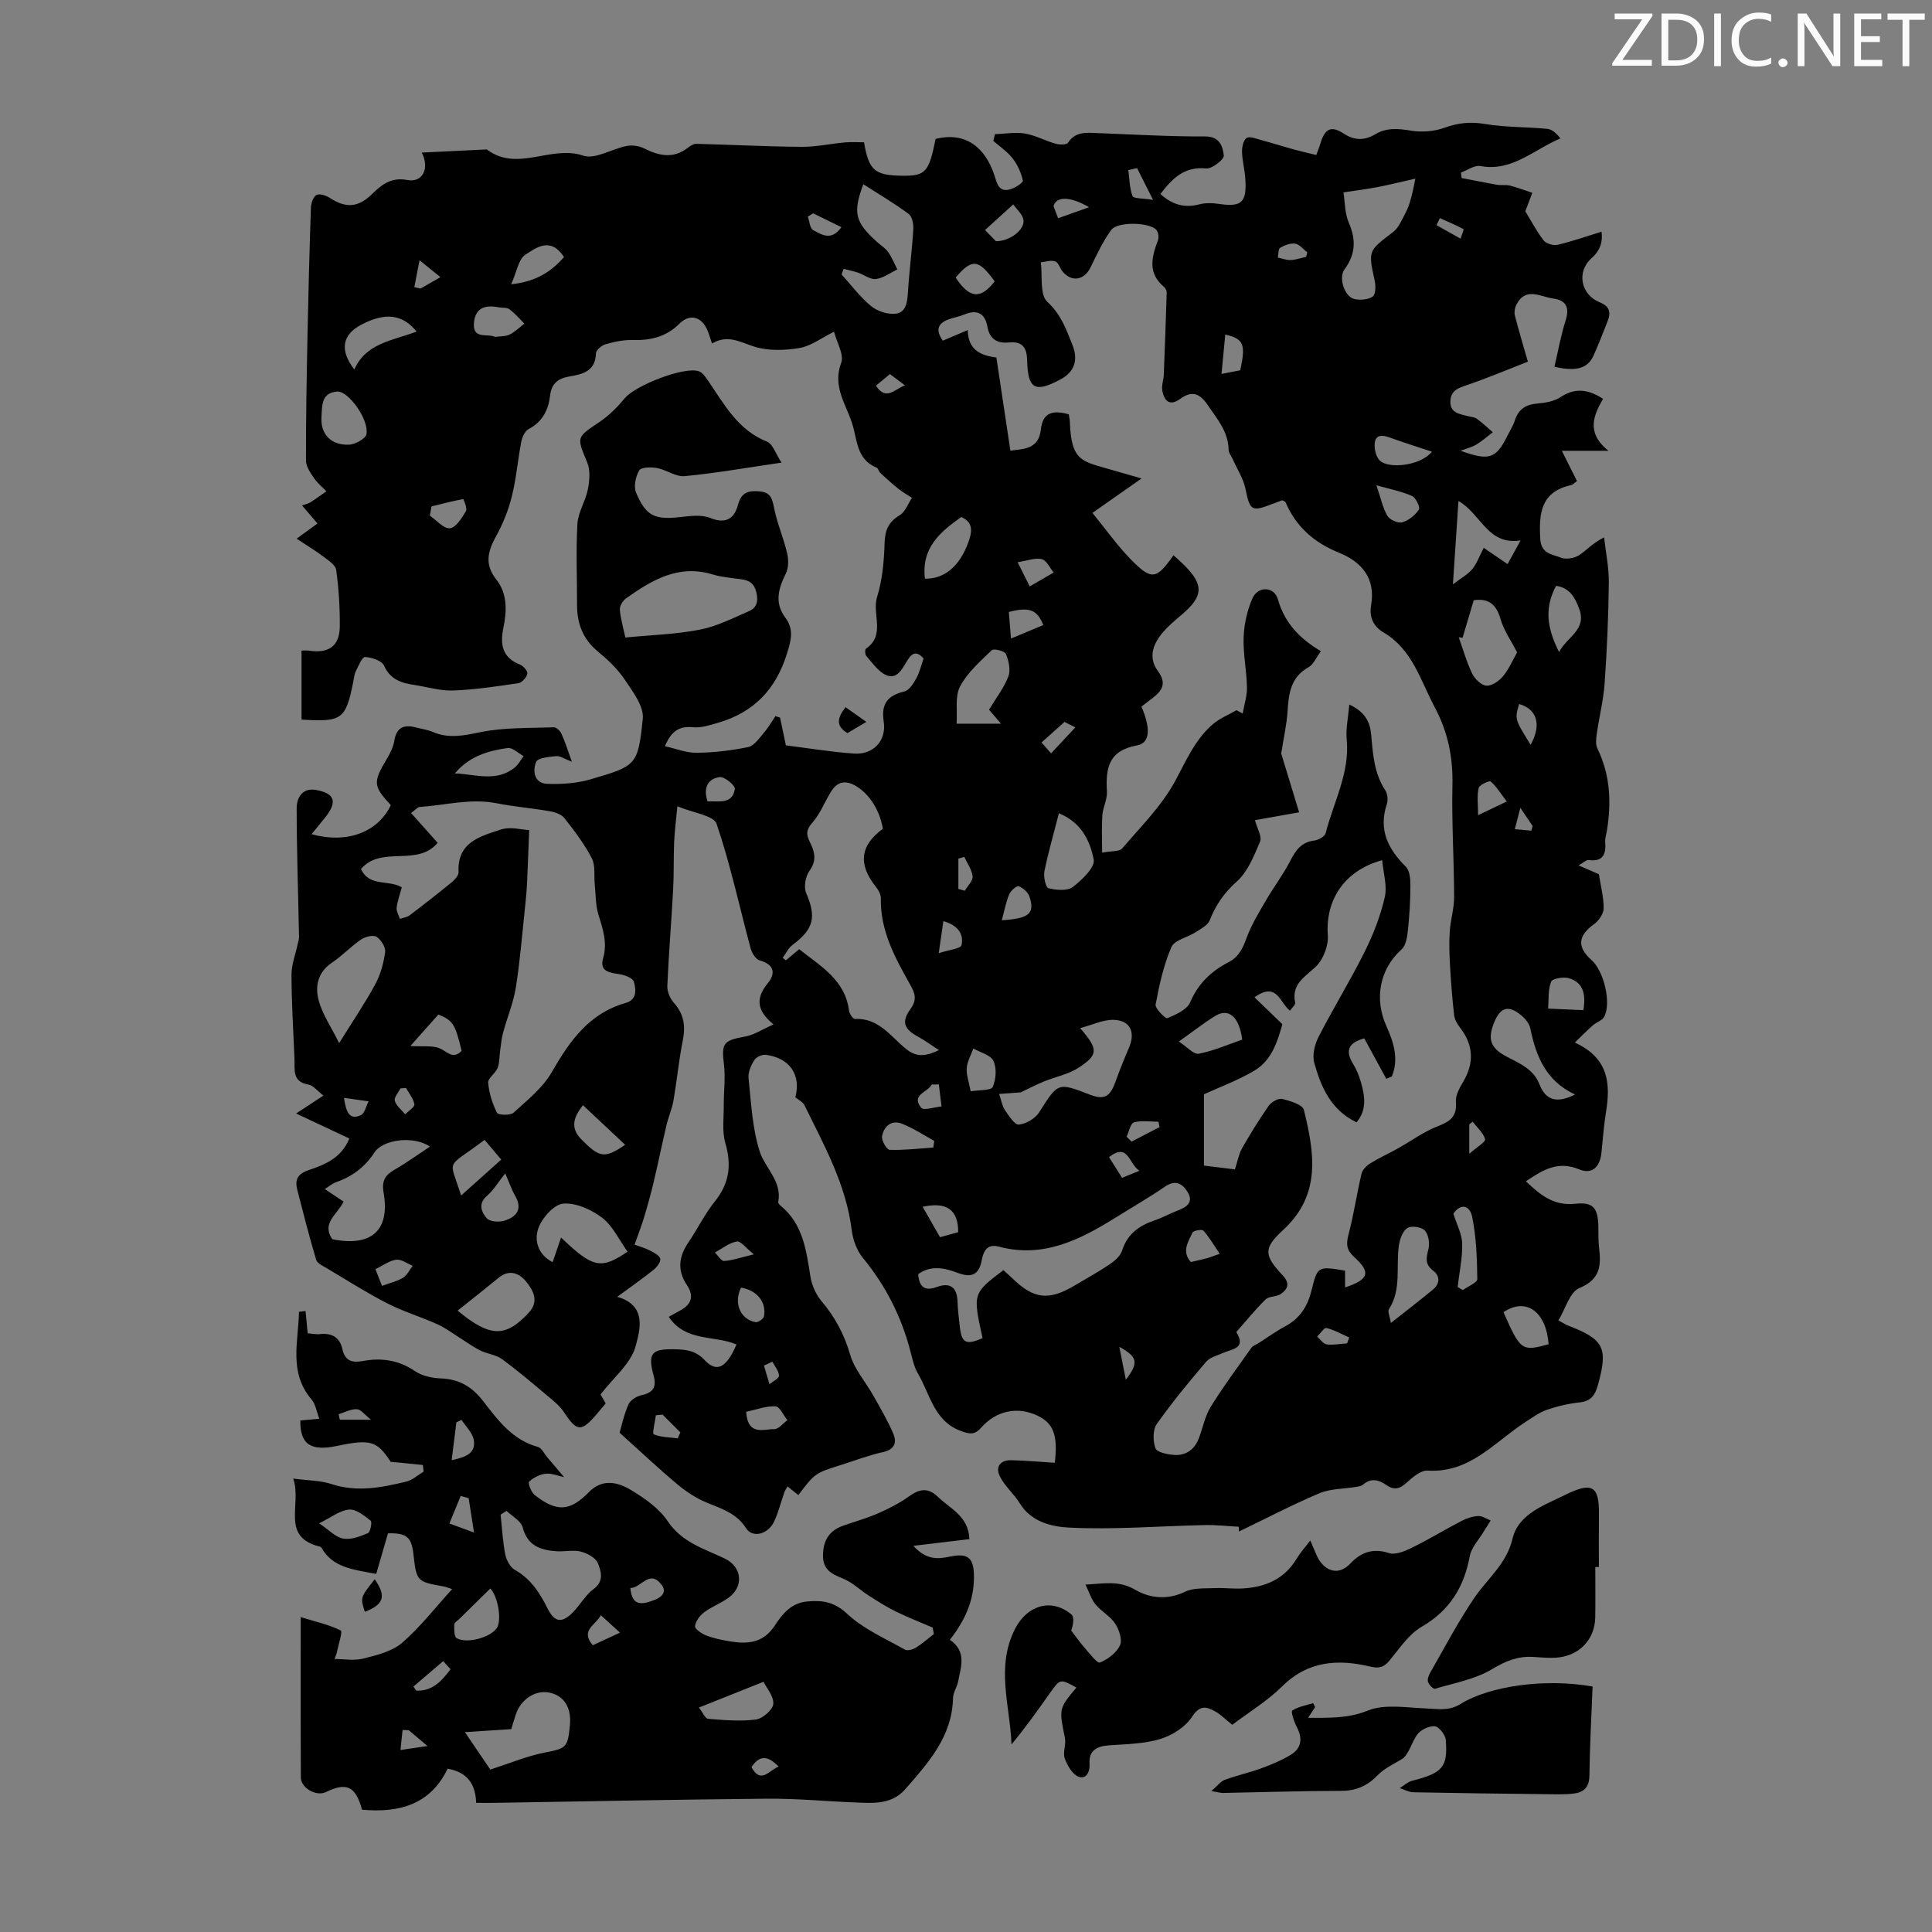 <svg enable-background="new 0 0 400 400" viewBox="0 0 400 400" xmlns="http://www.w3.org/2000/svg"><rect x="0" y="0" width="400" height="400" fill="#808080" stroke="none"/><g fill="#fafbfa"><path d="m342.2 3.2-6.3 9.2h6.1v1.2h-8.2v-.5l6.2-9.1h-5.7v-1.2h7.8v.4z"/><path d="m344 13.7v-10.9h3.1c1.6 0 3 .5 4.1 1.4 1.1 1 1.6 2.2 1.6 3.9s-.5 3-1.6 4-2.5 1.5-4.2 1.5h-3zm1.4-9.6v8.4h1.6c1.4 0 2.5-.4 3.2-1.1.8-.8 1.2-1.8 1.2-3.2s-.4-2.4-1.2-3.1-1.8-1-3.1-1z"/><path d="m356.3 2.8v10.9h-1.4v-10.9z"/><path d="m366.6 13.2c-.8.4-1.8.6-3 .6-1.6 0-2.8-.5-3.7-1.5s-1.4-2.3-1.4-3.9c0-1.7.5-3.2 1.6-4.2s2.4-1.6 4-1.6c1 0 1.9.1 2.6.4v1.5c-.8-.4-1.6-.6-2.6-.6-1.2 0-2.2.4-3 1.2s-1.1 1.9-1.1 3.3c0 1.3.4 2.3 1.1 3.1s1.6 1.1 2.8 1.1c1.1 0 2-.2 2.8-.7v1.3z"/><path d="m368.2 13c0-.3.1-.5.3-.6.2-.2.4-.3.6-.3.3 0 .5.1.7.3s.3.4.3.6-.1.5-.3.6c-.2.2-.4.3-.7.3s-.5-.1-.6-.3c-.2-.2-.3-.4-.3-.6z"/><path d="m381.1 13.7h-1.7l-5.5-8.4c-.2-.2-.3-.5-.4-.7 0 .2.1.8.1 1.5v7.6h-1.4v-10.9h1.8l5.3 8.3c.3.4.4.6.4.8 0-.3-.1-.8-.1-1.6v-7.5h1.4v10.9z"/><path d="m389.7 13.7h-5.8v-10.9h5.6v1.2h-4.2v3.5h3.9v1.2h-3.9v3.7h4.4z"/><path d="m398.4 4.1h-3.1v9.6h-1.4v-9.6h-3.1v-1.3h7.7v1.3z"/></g><path d="m125.4 290.57c-.73.87-1.23 1.48-1.74 2.07-3.33 3.92-4.19 3.83-6.93-.31-.84-1.26-2.1-2.27-3.28-3.26-3.13-2.62-6.23-5.28-9.52-7.68-1.26-.92-3.04-1.07-4.49-1.78-1.4-.69-2.68-1.64-4.01-2.47-1.6-1-3.13-2.18-4.83-2.95-3.43-1.55-7.09-2.64-10.43-4.35-4.26-2.18-8.31-4.77-12.43-7.22-.84-.5-2.05-1.03-2.28-1.79-1.43-4.79-2.66-9.64-3.91-14.48-.55-2.15.07-3.33 2.46-4.13 3.33-1.11 6.74-2.54 8.31-6.51-3.48-1.63-6.9-3.24-11.01-5.17 2.24-1.47 3.6-2.37 5.65-3.71-1.22-.93-2.09-2.11-3.13-2.29-3.38-.58-2.77-3.06-2.86-5.26-.24-5.81-.6-11.63-.62-17.44-.01-2.11.82-4.22 1.27-6.33.11-.52.3-1.04.29-1.55-.17-8.88-.48-17.75-.49-26.62 0-2.16 1.17-4.29 4-3.79 3.95.71 4.48 2.51 1.87 5.74-.9 1.11-1.81 2.22-2.78 3.42 7.33 2.02 13.7-.38 16.41-6.01-3.69-3.97-3.72-4.76-.81-9.61.68-1.14 1.31-2.42 1.52-3.7.44-2.82 2.02-3.43 4.49-2.78 1.19.31 2.44.48 3.56.96 3.27 1.38 6.32.73 9.72.03 4.96-1.02 10.17-.83 15.28-1.02.52-.02 1.31.75 1.57 1.34.73 1.59 1.24 3.28 2.15 5.79-1.6-.61-2.45-1.24-3.23-1.16-1.48.15-3.82.34-4.17 1.19-.75 1.8-.44 4.42 2.25 4.54 3.02.13 6.2-.1 9.09-.95 9.43-2.77 9.75-2.87 10.74-12.53.26-2.57-2.08-5.62-3.74-8.1-1.47-2.2-3.49-4.11-5.55-5.81-3.12-2.57-4.33-5.8-4.32-9.68.01-5.59-.24-11.2.08-16.78.14-2.39 1.68-4.66 2.15-7.07.35-1.81.56-3.98-.12-5.61-2.2-5.32-2.29-5.14 2.52-8.37 1.98-1.33 3.74-3.11 5.28-4.96 2.19-2.62 12.23-6.59 15.29-5.56.81.27 1.46 1.27 2 2.06 3.32 4.87 6.13 10.14 12.14 12.52 1.18.47 1.75 2.45 3 4.34-7.31 1.07-13.66 2.19-20.06 2.8-1.83.18-3.76-1.32-5.72-1.68-1.21-.22-3.27-.19-3.68.49-.75 1.25-1.19 3.32-.66 4.59 2.05 4.91 3.91 5.67 9.17 5.07 2.05-.23 4.39-.54 6.19.19 3.31 1.34 5 .06 5.76-2.77.7-2.61 2.2-2.93 4.48-2.73 2.35.21 2.61 1.6 3 3.54.63 3.14 1.95 6.14 2.68 9.27.31 1.33.31 3.04-.28 4.22-1.55 3.1-2.37 6.06-.11 9.08 1.83 2.45 1.22 4.66.37 7.41-2.28 7.44-6.88 12.24-14.28 14.38-1.68.49-3.47 1.09-5.15.93-2.78-.28-4.5.67-5.85 3.93 2.28.5 4.44 1.39 6.59 1.36 3.56-.05 7.16-.47 10.65-1.19 1.21-.25 2.24-1.79 3.18-2.88.93-1.08 1.65-2.34 2.46-3.52.32.1.64.2.95.3.4 1.89.79 3.79 1.21 5.75 4.73.59 9.39 1.37 14.09 1.7 4.02.28 6.77-2.66 6.16-6.63-.56-3.68.81-5.39 4.28-6.23 1-.24 1.88-1.65 2.47-2.71.69-1.25 1.01-2.71 1.51-4.1-1.63-1.9-2.58-.93-3.52.64-.98 1.62-2.06 3.78-4.3 2.75-1.61-.74-2.78-2.51-4.04-3.92-.27-.31-.31-1.35-.08-1.51 4.14-2.83 1.21-7.19 2.31-10.71 1.11-3.57 1.44-7.46 1.56-11.23.08-2.67.84-4.33 3.14-5.71 1.14-.69 1.7-2.36 2.52-3.58-.95-.63-1.96-1.2-2.85-1.91-1.28-1.03-2.5-2.14-3.71-3.26-.31-.29-.41-.94-.74-1.08-4.31-1.76-3.97-5.89-5.16-9.4-1.37-4.04-3.98-7.52-2.19-12.32.63-1.68-.9-4.18-1.48-6.43-2.66 1.31-4.82 3-7.19 3.38-3.07.5-6.52.62-9.41-.32-2.91-.95-5.45-2.52-8.67-.62-.37-1.1-.6-1.9-.91-2.67-1.15-2.84-3.62-3.62-5.79-1.47-2.8 2.78-6.02 3.53-9.78 3.42-1.85-.05-3.77.36-5.57.88-.81.23-1.96 1.22-1.98 1.89-.1 3.64-2.68 4.3-5.37 4.75-2.35.39-3.81 1.36-4.11 3.93-.35 2.98-1.56 5.48-4.47 7-.78.4-1.33 1.71-1.52 2.69-.72 3.73-1.02 7.56-1.94 11.23-.71 2.86-1.84 5.69-3.27 8.26-1.73 3.12-2.41 5.84.04 8.93 2.34 2.95 2.2 6.5 1.49 9.97-.7 3.43-.32 6.19 3.42 7.66.7.27 1.64 1.38 1.53 1.9-.17.77-1.1 1.84-1.84 1.95-4.48.67-8.98 1.35-13.5 1.52-2.63.1-5.3-.72-7.95-1.13-2.71-.41-5.06-1.06-6.38-4.02-.46-1.03-2.54-1.7-3.93-1.79-.58-.04-1.36 1.84-1.9 2.92-.34.68-.39 1.51-.55 2.28-1.56 7.73-2.32 8.3-10.7 7.76 0-4.69 0-9.41 0-14.28.46 0 1-.07 1.52.01 4.15.62 6.36-.94 6.4-5.03.03-3.91-.21-7.84-.75-11.7-.15-1.05-1.7-2.01-2.75-2.82-1.51-1.15-3.15-2.11-5.44-3.63 1.92-1.4 3.09-2.25 4.32-3.15-1.17-1.37-2.09-2.44-3.19-3.73.76-.27 1.29-.37 1.72-.64 1.13-.72 2.22-1.52 3.32-2.29-.86-.9-1.87-1.7-2.55-2.71-.74-1.1-1.68-2.41-1.68-3.63-.02-8.61.14-17.22.31-25.83.18-8.84.41-17.67.71-26.51.03-.94.47-2.31 1.15-2.67.65-.35 2.02.11 2.8.62 3.25 2.14 5.85 1.99 8.66-.77 2.04-2.01 4.03-3.58 7.35-2.95 3.13.59 4.69-2.35 3-5.68 4.48-.22 8.82-.43 13.17-.64.11-.01.26-.03.33.02 6.29 4.73 13.25-1 19.92 1.25 2.48.84 5.93-1.41 8.99-2 1.15-.22 2.58-.02 3.63.51 3.11 1.57 6.07 2.18 9.07-.16.5-.39 1.17-.81 1.75-.79 7.27.18 14.54.57 21.81.62 2.99.02 5.98-.65 8.98-.92 1.3-.12 2.62-.02 3.9-.02 1.01 5.81 2.2 6.84 7.83 6.92 4.91.08 5.61-.69 6.99-7.61 6.26-1.58 10.27 1.82 12.16 7.45.53 1.59.81 3.57 3.14 3.02 1.07-.25 2.86-1.42 2.77-1.85-.34-1.62-1.09-3.27-2.11-4.59-1.09-1.41-2.65-2.44-4.01-3.64.12-.46.24-.92.35-1.38 2.07-.07 4.2-.47 6.2-.13 2.17.36 4.2 1.5 6.34 2.1.81.23 2.29.26 2.58-.2 1.52-2.32 3.69-2.09 5.93-2 7.49.28 14.98.73 22.46.7 3.1-.01 3.65 2.15 3.87 3.96.09.78-2.46 2.79-3.65 2.67-4.56-.47-7.04 2.11-9.48 5.28 2.37 2.18 4.93 2.97 8.05 2.15 1.24-.33 2.65-.3 3.94-.11 4.79.71 5.89-.19 5.6-5.07-.11-1.89-.64-3.76-.69-5.65-.03-1 .27-2.48.95-2.91.65-.42 2.01.16 3.02.43 2.2.59 4.37 1.28 6.56 1.89 1.48.41 2.97.74 4.84 1.2.23-.63.6-1.52.87-2.43.91-3.02 2.19-3.71 4.8-2.01 2.3 1.5 4.36 1.44 6.56.14 2.36-1.4 4.74-1.18 7.37-.74 2.26.38 4.86.16 7.01-.62 2.84-1.03 5.41-1.26 8.41-.75 4.22.71 8.57.58 12.84 1 .98.1 1.88.97 2.7 1.97-5.58 2.34-10.01 6.94-16.57 5.73-1.22-.23-2.68.86-4.03 1.34.04.38.08.76.12 1.13 2.45.47 4.9.98 7.36 1.41.88.15 1.82-.05 2.67.17 1.56.4 3.08.98 4.62 1.49-.49 1.29-.98 2.57-1.45 3.82 1.19 1.95 2.31 4.12 3.78 6.02.53.68 2.01 1.13 2.88.93 3.04-.71 6-1.76 9.12-2.72.23 1.74-.02 3.67-2.06 5.48-3.16 2.8-2.25 7.55 1.67 9.13 2.15.87 2.34 2.14 1.64 3.94-.93 2.39-1.87 4.77-2.91 7.11-1.17 2.62-3.55 3.36-8.09 2.3.75-3.18 1.31-6.43 2.31-9.55.86-2.69.12-4.22-2.55-4.57-2.63-.34-5.72-2.51-7.65 1.29-.32.63-.47 1.52-.31 2.18.76 3.01 1.67 5.98 2.7 9.6-4.23 1.65-8.3 3.37-12.47 4.8-1.81.62-3.46 1.07-3.57 3.32-.13 2.51 1.85 2.68 3.56 3.14.65.18 1.4.2 1.92.57 1.17.84 2.21 1.84 3.3 2.78-1.11.85-2.17 1.79-3.35 2.52-.86.53-1.9.78-3.31 1.32 5.89 2.14 7.32 1.63 9.64-3.02.55-1.1 1.23-2.16 1.6-3.32.76-2.33 2.31-3.25 4.69-3.45 1.62-.13 3.43-.45 4.74-1.31 2.92-1.93 5.6-1.74 8.81.34-1.92 3.35-3.59 6.99 1.12 10.76-3.88 0-6.51 0-9.65 0 1.17 2.34 2.14 4.28 3.14 6.27-.55.38-.87.77-1.27.85-6.26 1.4-6.64 5.89-6.33 11.17.18 3.11 2.54 3.13 4.28 3.84 1.03.42 2.72.13 3.71-.49 1.56-.98 2.79-2.51 5.22-3.71.35 3.12 1.01 6.24.98 9.36-.08 6.93-.38 13.86-.86 20.77-.24 3.5-1.12 6.96-1.62 10.44-.15 1.03-.31 2.27.11 3.13 2.67 5.45 2.92 11.14 1.98 16.98-.12.77-.41 1.56-.36 2.31.18 2.49-.31 4.21-3.41 3.81-.5-.06-1.09.55-2.1 1.11 1.69.73 2.95 1.28 4.2 1.82.37 2.38 1 4.73.99 7.07-.01 1.11-.99 2.55-1.96 3.25-3.36 2.42-3.62 4.72-.55 7.46 2.56 2.28 4.15 8.9 2.62 11.75-.41.77-1.6 1.1-2.33 1.75-1.16 1.02-2.24 2.12-3.75 3.58 7.08 3.24 7.41 8.58 6.44 14.5-.45 2.76-.64 5.56-.93 8.34-.31 2.95-1.96 4.52-4.62 3.41-4.35-1.82-7.49.08-11.02 2.48 2.96 2.81 5.77 5.13 10.21 4.65 3.7-.4 4.69.82 4.79 4.63.04 1.45-.03 2.92.14 4.36.45 3.7.35 6.63-4.07 8.46-1.98.82-2.87 4.29-4.34 6.7 1.23.66 1.59.9 1.99 1.06 7.48 2.86 8.33 4.62 6.19 12.32-.56 2.02-1.39 3.33-3.72 3.58-2.32.25-4.65.79-6.85 1.55-1.6.55-3.04 1.63-4.49 2.56-6.34 4.1-11.43 10.57-20.19 10.02-1.43-.09-3.16 1.41-4.41 2.55-1.4 1.28-2.59 1.52-4.11.46-1.58-1.1-3.18-1.57-4.86-.1-.37.32-1 .39-1.53.48-2.52.42-5.24.34-7.52 1.31-5.65 2.39-11.1 5.25-16.64 7.92-.01-.33-.02-.66-.03-.99-2.34-.13-4.69-.4-7.02-.35-9.39.2-18.8.99-28.16.52-3.45-.17-7.79-1.14-10.14-4.99-1.19-1.95-3.07-3.51-4.1-5.52-1.06-2.05 0-3.51 2.4-3.44 2.98.08 5.96.35 8.93.53.66-5.7-.27-8.18-3.6-9.76-4.13-1.95-8.52-1.07-11.73 2.57-1.31 1.49-2.4 1.24-4.09.62-5.63-2.06-6.39-7.62-8.92-11.9-.78-1.32-1.12-2.92-1.51-4.43-1.86-7.25-5.13-13.74-9.91-19.54-1.25-1.52-2.04-3.73-2.29-5.71-1.16-9.45-5.71-17.56-9.78-25.88-.33-.68-1.23-1.08-1.89-1.64 1.21-4.64-1.13-8.14-6.13-8.79-.76-.1-1.98.46-2.37 1.1-.68 1.09-1.32 2.53-1.19 3.75.54 5.08.77 10.33 2.3 15.14 1.12 3.5 4.69 6.17 3.84 10.52-.04.22.32.58.57.79 4.63 3.84 5.24 9.29 6.12 14.72.29 1.77 1.15 3.66 2.31 5.02 2.8 3.3 4.68 6.87 5.91 11.08.87 2.99 3.16 5.56 4.74 8.36 1.46 2.6 2.99 5.19 4.16 7.92.8 1.86.3 3.33-2.15 3.86-2.94.65-5.77 1.74-8.65 2.65-5.39 1.7-5.39 1.7-8.84 6.23-.71-.57-1.43-1.13-2.24-1.78-.25.45-.51.81-.66 1.22-.7 2-1.21 4.09-2.09 6-1.25 2.7-4.49 3.54-5.83 1.43-2-3.14-5.1-4.03-8.2-5.32-2.19-.91-4.26-2.29-6.09-3.82-3.91-3.28-7.63-6.79-11.9-10.63.44-1.48.91-3.78 1.84-5.87.39-.88 1.68-1.68 2.7-1.9 2.4-.52 3.15-1.65 2.51-4.03-1.25-4.64-.46-5.57 4.3-5.48 2.35.05 4.39.24 6.27 2.25 2.5 2.67 4.52 1.58 6.58-3.24-4.54-1.96-10.49-.48-14.02-5.72.8-.44 1.51-.86 2.23-1.24 2.45-1.29 3.12-2.98 1.47-5.44-1.99-2.96-1.6-5.85.37-8.74 1.89-2.77 3.36-5.85 5.45-8.45 3.01-3.73 3.53-7.52 2.2-12.08-.72-2.47-.31-5.28-.33-7.93-.02-2.78.37-5.6.04-8.34-.54-4.47-.17-5 4.45-5.83 1.78-.32 3.42-1.44 5.8-2.49-3.76-3.12-3.52-5.66-1.14-8.58 1.61-1.99 1.31-3.85-1.71-4.67-.81-.22-1.63-1.54-1.88-2.5-2.32-8.61-4.18-17.37-7.05-25.79-.59-1.73-4.79-2.23-8.12-3.63-.3 3.19-.58 5.34-.67 7.5-.13 3.21-.03 6.44-.2 9.65-.36 6.69-.92 13.37-1.21 20.06-.05 1.15.57 2.6 1.36 3.48 2.08 2.32 2.44 4.8 1.85 7.77-.82 4.11-1.22 8.31-1.93 12.44-.3 1.74-1.04 3.39-1.45 5.12-.92 3.88-1.71 7.79-2.63 11.67-.59 2.48-1.26 4.94-2 7.38-.54 1.8-1.23 3.56-1.98 5.69 1.22.45 2.26.73 3.19 1.22.82.43 1.98 1.01 2.13 1.71.14.64-.7 1.73-1.38 2.28-2.26 1.81-4.64 3.47-7.53 5.59 6.3 1.79 4.65 7.01 3.82 10.18-.94 3.6-4.57 6.5-7.27 10.03.16.29.58 1.03 1.06 1.87zm130.61-143.53c.42.23.85.46 1.27.69.32-1.82.93-3.64.89-5.45-.07-3.46-.82-6.92-.69-10.36.1-2.69.73-5.51 1.8-7.99 1.14-2.64 4.53-2.56 5.3.16 1.38 4.86 4.45 8.1 8.9 10.73-.99 1.33-1.54 2.76-2.57 3.33-3.73 2.08-4.1 5.48-4.34 9.17-.17 2.69-.79 5.36-1.31 8.68 1.02 3.35 2.33 7.64 3.71 12.18-3.53.63-6.32 1.13-9.15 1.63.46 1.73 1.5 3.39 1.06 4.43-1.24 2.95-2.54 6.24-4.82 8.27-2.64 2.35-4.35 4.87-5.61 8.04-.42 1.05-1.84 1.76-2.92 2.46-1.67 1.08-4.36 1.61-5 3.07-1.62 3.75-2.52 7.85-3.27 11.89-.15.82 2.04 3 2.44 2.83 1.77-.74 4.06-1.76 4.72-3.3 1.65-3.89 4.39-6.45 7.93-8.28 2.22-1.15 2.98-2.98 3.79-5.16 1.02-2.74 2.6-5.29 4.08-7.84 1.55-2.67 3.46-5.15 4.86-7.89 1.14-2.23 2.31-3.99 5.05-4.31.85-.1 2.16-.84 2.33-1.52 1.64-6.43 5.03-12.45 4.36-19.43-.21-2.21.31-4.49.54-7.2 3.26 1.53 4.29 3.59 4.52 6.19.36 4 .59 8.01 2.92 11.55.48.73.61 2.02.33 2.87-1.77 5.31.24 9.29 3.94 12.97.83.83.95 2.64.94 4-.01 3.08-.2 6.18-.53 9.25-.14 1.35-.42 3.08-1.31 3.88-4.49 3.99-5.71 10.17-3.13 15.87 1.49 3.3 2.62 6.79 1.13 10.41-.38.17-.77.33-1.15.5-1.52-2.78-3.03-5.56-4.56-8.37-3.05.81-4.13 2.35-2.32 5.27.7 1.13 1.22 2.41 1.59 3.69.85 2.9 1.33 5.82-.88 8.42-5.31-2.57-7.35-7.31-8.74-12.3-.45-1.6.07-3.81.87-5.37 3.06-5.97 6.59-11.69 9.58-17.69 1.78-3.56 3.25-7.38 4.14-11.24.54-2.35-.3-5.01-.53-7.68-7.92 2.15-11.79 8.34-11.26 15.56.16 2.14-.95 5.03-2.5 6.5-2.29 2.17-5.08 3.59-4.26 7.45.09.42-.65 1.02-1.08 1.65-2.11-1.6-2.64-6.13-7.34-2.77 1.96 1.89 3.76 3.63 5.77 5.57-.97 3.41-2.12 7.46-5.83 9.64-3.5 2.06-7.39 3.48-10.41 4.87v14.76c1.92.24 4.4.54 6.42.79.59-1.84.81-3.21 1.45-4.33 1.72-3.01 3.53-5.97 5.52-8.81.56-.79 2-1.64 2.8-1.45 1.65.39 4.24 1.18 4.51 2.28 2.15 8.8 3.67 17.53-4.29 24.84-4.2 3.86-3.95 5.28-.06 9.46 1.57 1.69.94 2.86-.48 3.83-.88.6-2.39.41-3.1 1.1-2.16 2.11-4.06 4.49-6.07 6.76 2.16 3.43-.89 3.49-2.78 4.34-1.2.54-2.69.9-3.48 1.83-3.55 4.17-7.06 8.4-10.21 12.88-.84 1.2-.8 3.52-.27 5.01.29.82 2.42 1.26 3.76 1.37 2.48.21 4.3-1.05 5.21-3.39.85-2.19 1.27-4.62 2.48-6.57 2.6-4.2 5.56-8.18 8.42-12.22.3-.42.93-.61 1.4-.91 1.89-1.2 3.71-2.52 5.68-3.58 3-1.61 4.56-4.14 5.35-7.33 1.26-5.09 1.28-5.08 6.96-4.15v3.48c4.93-1.64 5.41-3.11 1.91-6.27-1.58-1.43-1.73-2.64-1.21-4.62 1.1-4.17 1.72-8.47 2.71-12.67.2-.83 1.07-1.67 1.86-2.16 1.83-1.13 3.81-2.02 5.69-3.07 2.77-1.55 5.38-3.5 8.32-4.62 2.57-.98 3.9-2.05 3.67-5-.1-1.29.68-2.79 1.4-3.98 2.44-4.04 2.28-7.78-.59-11.46-.56-.72-1.08-1.65-1.18-2.53-.39-3.42-.66-6.86-.85-10.3-.13-2.33-.21-4.67-.06-6.99.16-2.4.92-4.78.91-7.17-.02-7.72-.52-15.44-.35-23.16.13-5.75-.93-11-3.64-16.07-2.97-5.57-4.62-11.99-10.57-15.5-2.18-1.29-3.05-3.21-2.63-5.65.98-5.62-1.96-9-6.67-10.91-5.14-2.08-8.87-5.37-11.05-10.45-.07-.16-.37-.22-.69-.39-.63.23-1.36.49-2.07.77-4.31 1.67-4.6 1.37-5.54-3.19-.43-2.07-1.68-3.98-2.56-5.96-.31-.7-.9-1.39-.92-2.09-.07-3.75-2.36-6.35-4.3-9.21-1.64-2.41-3.24-3.14-5.73-1.31-2.18 1.59-3.33.39-3.7-1.76-.18-1.03.26-2.15.31-3.24.23-5.68.43-11.35.6-17.03.01-.39-.24-.91-.55-1.16-3.44-2.85-2.56-6.19-1.25-9.67.23-.62.05-1.76-.39-2.2-1.58-1.54-8-1.67-9.28.07-1.74 2.36-3 5.11-4.3 7.77-1.29 2.64-3.88 3.11-5.76.87-.57-.68-.86-1.87-1.54-2.12-.86-.32-1.98.09-2.99.19.37 2.8-.26 6.69 1.33 8.16 2.86 2.63 3.93 5.71 5.23 8.98 1.2 3.04.47 5.52-2.48 7.1-5.29 2.83-6.77 2.04-6.91-3.94-.06-2.63-.98-3.99-3.76-3.71-2.45.25-4-.68-4.47-3.27-.51-2.82-2.17-3.61-4.83-2.5-1.02.43-2.14.61-3.19.99-2.39.86-2.68 2.33-1.21 4.41 1.57-.66 3.04-1.29 5.16-2.19.08 4.39 3.06 5.29 5.93 5.68 1.01 6.69 1.95 12.94 2.9 19.29 2.48-.39 5.85-.14 6.3-4.35.4-3.73 2.67-4.05 5.79-3.18.07.5.2 1.03.22 1.56.29 8.27 2.54 8.16 8.73 9.96 1.73.51 3.47 1 6.12 1.76-3.69 2.59-6.58 4.62-10.17 7.13 2.7 3.31 5.06 6.66 7.88 9.56 4.36 4.47 5.34 4.27 8.9-.79.74.68 1.49 1.32 2.18 2.01 4.16 4.11 4.02 6.5-.51 10.32-1.28 1.08-2.57 2.17-3.68 3.42-2.18 2.44-3.34 5.34-1.23 8.21 1.88 2.56.92 4.04-1.06 5.59-.78.61-1.57 1.2-2.33 1.78 1.92 4.57 1.83 7.54-.96 8.05-5.91 1.09-6.47 4.74-6.19 9.54.09 1.61-.83 3.26-.95 4.91-.17 2.45-.05 4.93-.05 7.74 2.06-.39 3.59-.2 4.14-.85 3.83-4.49 8.15-8.77 10.93-13.88 2.36-4.33 4.2-8.84 8.08-12.05 1.42-1.12 3.13-1.82 4.68-2.71zm-146.45 24.82c-.18 4.49-.29 7.74-.44 10.99-.07 1.44-.19 2.88-.35 4.32-.62 5.74-1.06 11.52-1.96 17.22-.5 3.2-1.81 6.28-2.66 9.44-.34 1.25-.43 2.57-.62 3.86-.17 1.16-.09 2.4-.52 3.45-.45 1.11-2.02 2.09-1.94 3.02.18 2.14.87 4.32 1.83 6.24.24.48 2.76.58 3.43-.03 2.84-2.59 6.03-5.13 7.9-8.38 3.71-6.44 7.71-12.19 15.31-14.34 2.37-.67 2.16-2.8 1.68-4.42-.23-.76-1.88-1.36-2.97-1.53-2.01-.33-4.18-.54-3.39-3.26.95-3.27-.05-6.1-.97-9.11-.6-1.95-.54-4.1-.75-6.17-.19-1.84.17-3.94-.61-5.46-1.53-2.96-3.59-5.66-5.66-8.3-.62-.79-1.92-1.25-2.98-1.43-3.69-.64-7.44-.95-11.11-1.67-5.4-1.06-10.63.43-15.93.78-.37.02-.7.48-1.75 1.24 1.87 2.1 3.62 4.05 5.51 6.17-4.18 5.05-11.68.49-15.86 5.42 1.64 3.76 5.76 2.17 8.44 3.8-.39 1.45-.9 2.81-1.07 4.21-.09.74.43 1.55.67 2.33.68-.24 1.47-.33 2.02-.74 2.94-2.23 5.85-4.5 8.7-6.84.64-.53 1.47-1.43 1.43-2.11-.32-6.19 4.51-7.42 8.73-8.8 1.95-.67 4.34.03 5.89.1zm73.23-.27c-.6-3.64-2.6-6.89-5.19-8.61-2.09-1.39-4-1.49-5.46.79-1.37 2.14-2.27 4.66-3.93 6.53-1.32 1.49-1.33 2.45-.53 4.05.95 1.89 1.5 3.77-.07 5.92-.84 1.14-1.24 3.37-.7 4.62 2.13 4.96 1.6 7.46-2.83 10.75-.86.64-1.36 1.76-2.03 2.67.22.17.45.34.67.51.9-.75 1.8-1.51 2.74-2.3 4.5 3.56 9.53 6.39 10.32 12.73.08.64.84 1.74 1.24 1.72 4.97-.26 7.43 3.72 10.66 6.27 2.08 1.64 3.91 1.51 6.72.18-1.71-1.12-2.92-2.02-4.23-2.73-2.96-1.6-3.64-3.06-1.65-5.81 1.44-2 .87-3.33-.1-5.06-3.13-5.55-6.19-11.14-6.05-17.84.02-.78-.49-1.71-1.01-2.35-3.74-4.67-3.3-8.59 1.43-12.04zm24.95 91.38c.68.62 1.27 1.12 1.83 1.66 4.44 4.35 7.57 4.72 12.96 1.5 2.4-1.43 4.86-2.78 7.17-4.34 1.05-.71 2.26-1.72 2.61-2.85 1.09-3.47 3.53-5.18 6.75-6.28 1.69-.58 3.26-1.47 4.93-2.1 1.81-.69 3.11-1.72 1.93-3.7-1.04-1.74-2.48-2.71-4.69-1.2-3.32 2.27-6.81 4.28-10.22 6.41-7.42 4.62-15.03 8.49-24.22 6.03-2.38-.64-3.18.91-3.53 2.81-.57 3.07-2.17 3.7-5.02 2.61-2.7-1.03-5.53-1.61-8.14.28.22 2.66 1.33 3.58 3.82 2.67 2.81-1.04 4.24.05 4.33 3.05.05 1.67.27 3.34.45 5.01.37 3.55 1.28 4.03 4.73 2.51-2.04-9.25-2.04-9.25 4.31-14.07zm-78.27-130.98c5.32-.52 10.47-.66 15.45-1.63 3.5-.68 6.81-2.38 10.13-3.82 1.58-.68 2-1.96 1.55-3.86-.45-1.91-1.44-2.52-3.13-2.75-1.99-.27-4.03-.43-5.93-1-7.06-2.15-12.57 1.16-17.93 4.96-.67.48-1.34 1.6-1.28 2.36.18 1.96.75 3.89 1.14 5.74zm163.56-95c-3.34.75-5.63 1.33-7.95 1.77-2.3.43-4.62.72-6.93 1.07.33 2.09.27 4.36 1.09 6.24 1.55 3.53 1.42 6.62-.88 9.71-1.28 1.72.02 5.71 2.08 6.14 1.21.25 2.84.13 3.78-.53.61-.43.63-2.2.4-3.26-1.37-6.27-1.35-6.16 3.76-10.05 1.22-.92 1.88-2.63 2.65-4.06.52-.96.85-2.04 1.14-3.1.39-1.42.64-2.86.86-3.93zm-221.89 211.79c-1.24 2.64-4.66 4.39-2.34 7.79 8.08 1.62 11.98-1.79 10.62-9.64-.43-2.49.33-3.64 2.29-4.77 2.42-1.39 4.69-3.04 7.31-4.77-3.42-2.32-9.74-1.48-11.49 1.21-1.99 3.05-4.63 5-7.99 6.18-.75.26-1.39.84-2.29 1.4 1.43.95 2.53 1.69 3.89 2.6zm103.53-193.12c-.14.39-.28.77-.43 1.16 2.01 2.22 3.83 4.68 6.12 6.56 1.3 1.06 3.45 1.77 5.08 1.57 2.19-.26 2.41-2.44 2.54-4.48.27-4.34.85-8.66 1.11-13 .07-1.07-.24-2.65-.97-3.19-3-2.21-6.23-4.12-9.38-6.14-2.2 5.94-1.75 7.83 2.9 12.01.75.67 1.67 1.22 2.23 2.02.78 1.1 1.29 2.4 1.91 3.61-1.47.71-2.89 1.79-4.42 1.99-1.15.15-2.43-.88-3.68-1.31-.98-.33-2-.53-3.01-.8zm32.18 170.83c.51 1.49.66 2.55 1.2 3.33.82 1.18 2 3.09 2.88 3.01 1.49-.13 3.39-1.24 4.21-2.52 3.93-6.19 3.82-6.26 10.5-3.68 2.94 1.13 4.16.5 5.27-2.57.87-2.4 1.82-4.78 2.83-7.13 1.36-3.15.34-5.6-3.03-5.78-2.22-.11-4.51 1.04-7.08 1.71 3.76 4.34 3.81 5.48-.24 8.15-2.14 1.41-4.86 1.92-7.28 2.91-1.44.58-2.81 1.31-4.81 2.25-.84.07-2.49.18-4.45.32zm-136.63-10.53c2.99-4.81 5.45-8.41 7.5-12.23 1.08-2.01 1.72-4.36 2.02-6.63.13-1-.86-2.57-1.79-3.15-.71-.43-2.35-.01-3.2.57-2.11 1.44-3.9 3.36-6.02 4.79-3 2.02-3.55 4.97-2.72 7.93.77 2.78 2.5 5.29 4.21 8.72zm59.71 43.18c-1.8-2.5-3.08-5.36-5.27-7.02-2.22-1.69-5.42-3.14-8.04-2.92-1.91.16-4.36 2.91-5.14 5.04-.92 2.49-.16 5.5 2.94 7.08.6-1.75 1.15-3.37 1.74-5.1 6.63 6.33 8.26 6.66 13.77 2.92zm172.88-127.09c-.26-.04-.53-.08-.79-.12.89 2.51 1.61 5.11 2.76 7.5.54 1.11 1.88 2.44 2.95 2.53 1.11.09 2.63-.95 3.44-1.93 1.25-1.52 2.06-3.42 2.93-4.96-1.22-2.39-2.74-4.52-3.43-6.9-.87-3.02-2.42-4.34-5.55-3.9-.77 2.61-1.54 5.19-2.31 7.78zm-208.06 139.3c6.69 5.57 9.96 5.61 14.75.4 2.19-2.38.88-4.67-.67-6.52-1.42-1.7-3.44-2.44-5.57-.7-2.73 2.24-5.52 4.43-8.51 6.82zm193.22 2.56c3.25-2.57 5.98-4.68 8.65-6.87 1.52-1.24 1.59-2.82.08-3.98-1.7-1.31-1.43-2.6-.97-4.39.31-1.2.06-3.02-.71-3.88-.66-.74-2.73-1.07-3.59-.57-.96.56-1.58 2.21-1.78 3.48-.7 4.45.6 9.19-2.09 13.37-.3.46.18 1.42.41 2.84zm-68.73-105.53c-1.11 4.31-2.23 8.14-3.01 12.04-.22 1.12.28 3.33.85 3.47 1.6.4 3.88.62 5.02-.24 1.91-1.45 4.66-4.09 4.34-5.7-.74-3.74-2.46-7.64-7.2-9.57zm-14.47-21.45c1.47-2.45 3.11-4.53 4-6.89.5-1.33.08-3.23-.5-4.64-.25-.61-2.52-1.18-2.93-.79-2.4 2.31-5.05 4.64-6.57 7.51-1.09 2.05-.53 4.97-.72 7.71h9.18c-.97-1.14-1.66-1.95-2.46-2.9zm121.33 79.68c-6.02-2.79-8.09-7.92-9.26-13.68-.2-.99-1.03-2-1.84-2.68-2.66-2.24-4.37-1.75-5.66 1.45-1.4 3.47-.78 5.31 2.67 7.1 2.69 1.4 5.51 2.58 6.71 5.68 1.35 3.46 3.71 3.95 7.38 2.13zm-24.14-122.9c-.41 6.11-.75 11.21-1.15 17.27 1.75-1.34 3.1-2.05 4-3.14.95-1.16 1.47-2.67 2.38-4.42 1.66 1.13 3.05 2.08 4.94 3.37.74-1.34 1.46-2.65 2.69-4.9-6.86 1.03-8.05-5.37-12.86-8.18zm-235.4-17.44c-.26 3.52 1.89 5.94 5.69 5.8 1.29-.05 3.48-1.27 3.63-2.21.5-3.11-3.78-8.94-6.05-8.79-3.31.23-3.13 2.86-3.27 5.2zm19.69-17.62c-2.95-3.66-6.55-4-11.48-1.41-3.9 2.05-4.52 5.24-1.41 9.26 2.42-5.48 7.88-5.96 12.89-7.85zm105.25 51.16c4.02.08 7.17-2.57 8.95-7.45.76-2.09 1.24-4.14-1.43-5.32-4.37 3.09-8.31 6.4-7.52 12.77zm52.57 95.83c1.67 1.08 3.07 2.72 4.12 2.52 3.1-.59 6.06-1.91 9-2.92-.62-4.75-2.83-6.61-5.59-4.9-2.36 1.45-4.54 3.17-7.53 5.3zm78.72-80.64c1.69-3.22 5.74-4.58 4.19-8.88-.88-2.44-2.01-4.43-4.81-4.83-2.26 4.26-2.13 8.31.62 13.71zm-21 131.46c.36.21.72.43 1.07.64 1.05-.76 3-1.54 3-2.29-.05-4.29-.21-8.64-1.05-12.82-.51-2.56-2.45-2.86-3.9-.71.71 2.28 1.78 4.22 1.82 6.19.06 2.98-.59 5.99-.94 8.99zm-206.32-18.94c2.85-2.56 5.52-4.95 8.31-7.44-.98-1.15-2.23-2.63-3.46-4.08-8.15 6.2-7.38 3.49-4.85 11.52zm-1.29-87.39c4.23.15 8.57 1.87 12.4-1.23.75-.61 1.23-1.57 1.83-2.36-1.11-.59-2.3-1.81-3.31-1.67-4.07.56-8 1.73-10.92 5.26zm217.1 111.54c3.52 7.98 3.79 8.17 9.34 6.64-.48-6.71-4.62-9.8-9.34-6.64zm-190.58-42.85c-2.27 2.82-2.43 4.95-.34 7.07 3.76 3.82 4.81 4.03 9.07 1.13-2.95-2.78-5.78-5.43-8.73-8.2zm175.77-135.3c-2.94-.98-5.9-1.91-8.82-2.96-1.47-.53-2.85-.59-3.03 1.2-.12 1.19.27 2.84 1.07 3.61 1.81 1.73 8.35 1.12 10.78-1.85zm-193.97-23.77c1.08-.15 2.17-.07 3.02-.49 1.12-.55 2.04-1.49 3.05-2.26-1.02-1.01-1.96-2.14-3.11-2.98-.55-.41-1.51-.25-2.27-.4-2.7-.54-4.76.09-5.06 3.16-.34 3.6 2.78 2.19 4.37 2.97zm14.28-16.52c-2.79-4.28-5.78-1.95-8.04-.47-1.4.92-1.73 3.47-2.91 6.1 5.36-.58 8.38-2.74 10.95-5.63zm211.04 155.91c.62-3.58-.24-5.79-2.98-6.61-1.12-.34-3.44.06-3.7.72-.66 1.68-.47 3.69-.61 5.57 2.45.11 4.9.21 7.29.32zm-242.86 7.43c2.73.16 4.58-.15 6.04.46 1.58.67 2.77 2.42 4.57.53-1.31-5.52-1.82-6.3-4.81-7.51-1.88 2.11-3.72 4.18-5.8 6.52zm200.01-116.1c.91 2.66 1.31 4.68 2.29 6.35.48.81 2.21 1.57 3.07 1.32 1.32-.38 2.66-1.48 3.43-2.64.31-.47-.62-2.46-1.41-2.81-2.15-.96-4.52-1.41-7.38-2.22zm-180.37 142.47c-1.54 1.93-2.46 3.52-3.78 4.65-1.94 1.66-1.09 3.41-.04 4.64.62.72 2.53.84 3.64.5 2.58-.79 3.85-2.45 2.18-5.25-.61-1.04-.98-2.21-2-4.54zm96.37-17c1.8-.3 4.22-.13 4.56-.89.7-1.56.85-3.89.15-5.4-.57-1.23-2.71-1.74-4.15-2.57-.49 1.34-1.27 2.66-1.38 4.04-.12 1.37.44 2.8.82 4.82zm5.23-176c3.09-.01 6.05-2.53 5.69-4.47-.21-1.14-1.38-2.11-2.11-3.15-1.95 1.77-3.89 3.54-5.84 5.31.9.91 1.79 1.83 2.26 2.31zm-12.96 187.65c.06-.46.12-.92.18-1.39-2.22-1.21-4.35-2.64-6.69-3.55-2.19-.86-3.74.56-4.11 2.61-.15.86.97 2.78 1.56 2.8 3.01.1 6.04-.27 9.06-.47zm-103.9-132.74c-.12.64-.23 1.27-.35 1.91 1.4.95 2.88 2.75 4.16 2.61 1.25-.13 2.47-2.13 3.32-3.54.33-.55-.51-2.51-.57-2.5-2.21.41-4.38.97-6.56 1.52zm108.51-47.38c2.92 4.36 5.13 4.55 8.09.79-3.33-4.62-4.69-4.79-8.09-.79zm-43.37 234.83c.35 5.07 3.61 3.55 5.81 3.59.9.02 1.82-1.2 2.73-1.86-.81-1.01-1.59-2.82-2.45-2.86-1.97-.1-3.97.68-6.09 1.13zm43.9-37.19c.03-4.63-2.36-6.35-7.36-5.26 1.22 2.14 2.41 4.22 3.6 6.3 1.51-.41 2.66-.73 3.76-1.04zm9.03-64.58c5.73-.36 6.89-1.44 5.72-4.91-.3-.9-1.32-1.79-2.22-2.14-.4-.16-1.63.91-1.95 1.65-.67 1.56-.98 3.29-1.55 5.4zm45.12 69.05c-1.26-1.85-2.17-3.45-3.38-4.79-.29-.32-2.05-.03-2.25.39-.89 1.91-2.3 3.93-.35 6.11 1.14-.26 2.22-.49 3.28-.77.54-.14 1.05-.36 2.7-.94zm-99.1 7.01c-1.59 3.11-.19 6.58 3.01 7.15.52.09 1.66-.71 1.74-1.22.52-3-1.48-5.38-4.75-5.93zm62.57-137.18c-1.26-3.19-2.89-3.81-7.13-2.71.13 1.69.27 3.42.44 5.51 2.45-1.03 4.57-1.92 6.69-2.8zm95.96 36.53c-1.26-1.66-2.13-3.09-3.33-4.14-.28-.24-2.33.7-2.49 1.35-.38 1.6-.12 3.36-.12 5.63 2.28-1.08 3.74-1.78 5.94-2.84zm-101.27-49.54c1.02 2.05 1.64 3.29 2.5 5.01 1.78-1.03 3.37-1.95 4.96-2.87-.81-.97-1.47-2.54-2.45-2.77-1.38-.34-2.99.32-5.01.63zm-131.6 149.83c1.73-.64 3.18-.96 4.37-1.7.84-.52 1.33-1.62 1.98-2.46-1.14-.46-2.34-1.4-3.4-1.26-1.44.19-2.76 1.21-4.31 1.96.48 1.22.86 2.2 1.36 3.46zm174.59-196.96c-.25 2.64-.5 5.23-.78 8.15 1.62-.32 2.78-.54 3.88-.76 1.17-5.38.72-6.53-3.1-7.39zm-107.2 96.65c2.43-.1 5.18.65 5.66-2.6.1-.69-2.14-2.55-3.11-2.43-2.38.31-3.51 2.08-2.55 5.03zm170.42-11.72c2.32-4.17 1.32-7.39-2.38-8.44-.92 3.13-.92 3.13 2.38 8.44zm-121.59 36.51c-.29 2.04-.54 3.76-.95 6.63 2.13-.7 4.54-.92 4.71-1.65.52-2.33-.77-4.13-3.76-4.98zm-39.23 68.99c-1.63-1.29-2.72-2.8-3.53-2.66-1.59.27-3.03 1.46-4.53 2.27.63.62 1.3 1.8 1.89 1.76 1.72-.11 3.4-.71 6.17-1.37zm61.54-103.73c1.81-1.93 3.35-3.59 5.02-5.38-.96-.48-1.82-.9-2.25-1.12-1.73 1.54-3.2 2.86-4.75 4.25.69.78 1.26 1.43 1.98 2.25zm-80.44 136.91c-.46.05-.93.09-1.39.14-.17 1.37-.79 3.79-.44 3.94 1.5.64 3.29.61 4.97.83.18-.41.36-.82.54-1.23-1.22-1.23-2.45-2.46-3.68-3.68zm57.2-68.36c-.5.01-1 .01-1.49.02-.77 1.64-4.37 2.07-2.17 4.81.51.63 2.76-.14 4.21-.27-.18-1.52-.36-3.04-.55-4.56zm41.04-189.71c-.6.14-1.21.27-1.81.41.24 1.81.24 3.72.87 5.38.2.53 2.09.43 4.25.78-1.45-2.87-2.38-4.72-3.31-6.57zm-2.17 200.53c.34.34.68.68 1.03 1.02l5.79-3c-.07-.37-.15-.75-.22-1.12-1.7 0-3.5-.32-5.07.14-.74.21-1.03 1.93-1.53 2.96zm-64.91-191.18c-.36.23-.73.46-1.09.7.35.96.43 2.42 1.09 2.77 1.73.91 3.76 2.38 5.86-.6-2.03-.99-3.94-1.93-5.86-2.87zm57.14-1.25c-3.8-2.26-6.83-2.34-7.36-.21.25.65.56 1.46.95 2.48 2.12-.75 4.09-1.45 6.41-2.27zm10.43 199.48c-2.21-1.37-2.3-5.94-6.3-2.82.93 1.48 1.8 2.86 2.7 4.29 1.12-.45 2.02-.82 3.6-1.47zm-151.85-17.13c-.38.03-.76.06-1.15.08-.43.87-1.37 1.88-1.17 2.57.3 1.05 1.39 1.87 2.14 2.79.68-.69 1.99-1.48 1.91-2.06-.18-1.18-1.11-2.26-1.73-3.38zm186.36-172.08c.08-.31.16-.61.24-.92-.82-.64-1.59-1.66-2.49-1.81-.99-.16-2.21.31-3.13.86-.41.24-.34 1.32-.48 2.02.9.19 1.8.55 2.68.51 1.07-.05 2.12-.43 3.18-.66zm-70.77 124.23c-.41.12-.82.24-1.23.36v6.27c.44.13.89.25 1.33.38.58-.99 1.7-2.03 1.62-2.96-.13-1.39-1.11-2.71-1.72-4.05zm-128.43 49.89c.43 2.95 1.11 4.68 3.49 3.58.8-.37 1.08-1.87 1.6-2.86-1.61-.22-3.21-.45-5.09-.72zm207.69 50.83c.14-.41.29-.81.43-1.22-1.56-.69-3.08-1.56-4.72-1.96-.47-.11-1.27 1.15-1.91 1.78.65.56 1.26 1.51 1.98 1.61 1.37.18 2.8-.12 4.22-.21zm-193.13-218.68c.43.1.87.19 1.3.29 1.27-.73 2.53-1.46 4.11-2.36-1.39-1.12-2.48-2-4.33-3.5-.44 2.29-.76 3.93-1.08 5.57zm212.33-14.29c-.23.49-.46.97-.69 1.46 1.66.93 3.31 1.86 4.97 2.79.22-.68.73-1.9.61-1.97-1.58-.85-3.24-1.55-4.89-2.28zm6.8 187.09c-.24.17-.47.35-.71.52v6.11c1.57-1.39 3.42-2.48 3.27-3.02-.37-1.33-1.65-2.42-2.56-3.61zm-73.16 46.6c.51 2.6.92 4.7 1.34 6.81 2.73-3.56 2.43-4.72-1.34-6.81zm-44.39-199.07c-1.23-.92-2.16-1.62-3.11-2.33-1.02.85-1.85 1.54-2.89 2.4 2.09 3.22 3.82.74 6-.07zm-27.45 202.14c-.58.27-1.16.54-1.74.81.38 1.28.76 2.56 1.14 3.85.7-.58 1.99-1.19 1.97-1.75-.03-.98-.87-1.94-1.37-2.91zm157.15-109.94c.09-.32.18-.64.26-.96-.66-.98-1.33-1.96-2.55-3.77-.51 1.97-.83 3.2-1.14 4.42 1.15.11 2.29.21 3.43.31z" fill="#000001"/><path d="m69.28 343.48c1.99 0 4.07.39 5.94-.09 2.79-.72 5.92-1.45 8-3.24 3.74-3.21 6.8-7.21 10.39-11.14-.91-.3-1.3-.47-1.7-.54-5.66-1.02-5.66-1.01-6.33-6.8-.4-3.48-1.47-4.31-5.25-4.21-.82 2.84-1.64 5.64-2.44 8.4-4.71-.9-8.94-1.25-11.32-5.38-.05-.09-.14-.22-.23-.24-8.38-1.99-3.78-8.68-5.63-14.12 3.23.43 5.69.4 7.89 1.13 5.29 1.75 10.4.74 15.51-.5 1.29-.31 2.41-1.36 3.6-2.08-.05-.45-.11-.91-.16-1.36-1.98-.2-3.95-.39-6.66-.66-2.81-4.29-4.11-4.76-11.09-3.29-5.53 1.16-7.69-.36-7.62-5.27 1.32-.12 2.62-.24 3.93-.35-.53-1.35-.74-2.97-1.63-4.02-4.77-5.63-2.68-11.98-2.58-18.12.45-.06.9-.11 1.36-.17.14 1.49.28 2.98.44 4.61.81.06 1.7.26 2.56.17 2.46-.26 4.08.66 4.63 3.12.53 2.36 1.92 2.89 4.19 2.46 3.84-.72 7.44-.23 10.84 2.09 1.47 1 3.55 1.44 5.38 1.51 3.77.14 6.42 1.71 8.72 4.68 3.05 3.94 6.07 8.07 11.35 9.5.78.21 1.3 1.4 1.94 2.15 1.08 1.27 2.16 2.55 3.49 4.11-1.3-.27-2.61-.85-3.84-.71-1.22.14-2.53.81-3.42 1.65-.27.26.43 2.19 1.16 2.76 4.57 3.59 7.31 3.38 11.19-.57 2.26-2.3 5.06-2.71 8.83-.42 2.79 1.7 5.75 3.75 7.51 6.39 2.95 4.43 7.54 5.7 11.8 7.74 3.67 1.75 4.05 5.92.62 8.26-1.56 1.07-3.39 1.77-4.89 2.9-.88.67-1.76 1.84-1.86 2.86-.06.57 1.37 1.55 2.3 1.91 1.55.6 3.22.94 4.87 1.22 3.69.61 6.95.4 9.36-3.29 1.52-2.33 3.33-4.67 6.75-4.97 3.26-.29 5.61.13 8.28 2.62 3.35 3.11 7.81 5.05 11.88 7.35.53.3 1.65-.01 2.27-.39 1.32-.82 2.5-1.87 3.74-2.83-.08-.45-.17-.9-.25-1.34-2.56-1.1-5.16-2.11-7.66-3.34-1.9-.93-3.71-2.09-5.5-3.23-1.84-1.17-3.47-2.8-5.44-3.59-2.39-.96-4.16-1.86-4.11-4.85.05-3.09 1.33-5.09 4.22-6.1 2.42-.85 4.92-1.54 7.26-2.57 2.21-.97 4.4-2.1 6.35-3.5 2.13-1.52 3.9-1.87 5.93.09 2.57 2.49 6.36 3.99 6.56 8.78-3.62.44-7.19.86-11.61 1.39 2.83 3.1 5.24 2.7 7.65 2.21 3.82-.78 4.9.4 4.9 4.3-.01 4.96-1.95 9.06-4.99 12.94 3.53 2.41 2.29 5.58 1.72 8.59-.23 1.19-1.05 2.33-1.07 3.5-.18 7.92-5.07 13.32-9.84 18.8-2.89 3.32-6.78 2.93-10.57 2.78-6.03-.24-12.05-.82-18.07-.77-18.79.17-37.57.56-56.36.86-1.22.02-2.44 0-3.89 0-.12-3.82-1.74-6.33-5.91-7.07-3.55 7.44-10.06 9.19-17.71 8.49-1.36-4.89-3.19-5.74-7.51-3.64-1.94.94-5.14-.82-5.16-3.02-.06-10.72-.03-21.45-.03-33.21 3.14.96 5.87 1.55 8.3 2.77.41.2-.55 3.12-.88 4.79-.16.36-.28.74-.4 1.11zm35.59-30.67c-.41.26-.82.52-1.22.78.29 2.75.43 5.53.96 8.24.23 1.17 1 2.63 1.97 3.18 3.3 1.87 5.17 4.76 6.79 8.01 1.46 2.92 3 3.11 5.31.73 1.47-1.52 2.53-3.52 4.2-4.74 2.26-1.66 1.56-3.72.9-5.37-.44-1.12-2.2-2.06-3.54-2.4-1.57-.4-3.33.05-5-.07-3.29-.23-6.02-1.09-7.03-4.95-.35-1.34-2.18-2.29-3.34-3.41zm.98 45.19c-3.21.21-5.92.38-9.6.62 2.32 3.42 4.02 5.92 5.26 7.75 4.16-1.34 7.52-2.77 11.03-3.47 4.71-.93 5.01-.95 5.46-5.82.34-3.64-1.34-6.16-4.46-6.68-2.84-.48-5.79 1.53-6.76 4.61-.41 1.24-.78 2.49-.93 2.99zm52.23-9.8c-5.05 2.01-9.01 3.59-13.38 5.33.78.99 1.29 2.28 1.91 2.33 3.29.27 6.64.57 9.88.15 1.4-.18 3.51-2.01 3.61-3.23.12-1.6-1.41-3.34-2.02-4.58zm-56.56-19.32c-2.13 2.09-4.27 4.18-6.39 6.27-.4.39-1.07.8-1.08 1.22-.03.96-.04 2.5.5 2.8 2.17 1.2 6.9-.14 8.28-2.05 1.1-1.52.32-6.53-1.31-8.24zm-35.45-13.5c2.07 1.39 3.42 2.9 4.98 3.17 1.62.28 3.53-.45 5.14-1.14.5-.22.88-2.32.56-2.57-1.34-1.03-3.03-2.42-4.47-2.3-1.91.16-3.7 1.62-6.21 2.84zm27.44-13.07c2.85-.6 5.1-1.39 4.57-4.23-.28-1.48-1.65-2.75-2.53-4.11-.35.17-.71.34-1.06.51-.31 2.49-.62 4.97-.98 7.83zm37 26.46c.34 3.9 2.44 3.44 4.92 2.51 1.69-.63 2.67-1.73 1.51-3.21-2.51-3.24-4.23.77-6.43.7zm-33.48-18.59c-.55-.15-1.1-.3-1.65-.46-.78 1.9-1.56 3.8-2.34 5.7 1.38.51 2.77 1.01 5.1 1.87-.5-3.15-.81-5.13-1.11-7.11zm-11.43 39c.19.28.37.56.56.84 3.25.18 5.22-1.87 7.12-4.43-.7-.76-1.31-1.44-1.52-1.67-2.2 1.88-4.18 3.57-6.16 5.26zm38.81-14.76c-1.15 2.1-4.32 3.13-1.68 6.21 1.74-.81 3.49-1.62 5.63-2.61-1.44-1.31-2.49-2.26-3.95-3.6zm-39.77 23.81c-.43-.02-.86-.04-1.29-.06-.15 1.38-.29 2.77-.44 4.15 1.59-.23 3.18-.46 5.6-.82-1.89-1.59-2.88-2.43-3.87-3.27zm-14.53-65.43c.08.38.17.76.25 1.14h6.45c-1.31-1.03-2.09-2.15-2.92-2.18-1.24-.06-2.52.65-3.78 1.04zm85.47 73.07c1.93 3.56 3.6.71 5.62-.13-2.08-2.1-3.82-2.6-5.62.13z" fill="#000001"/><path d="m255.13 357.1c-1.53-1.22-2.4-2.13-3.46-2.72-1.85-1.04-3.23-1.47-4.88 1.07-1.37 2.11-4.09 3.84-6.57 4.59-3.36 1.02-7.05 1.06-10.61 1.31-2.5.18-4.2 1.04-4.03 3.77.12 1.85-.77 3.3-2.27 2.73-1.28-.48-2.34-2.33-2.87-3.8-.44-1.24.32-2.86.04-4.21-1.22-6.08-1.29-6.07 2.38-10.45-3.36-1.84-3.36-1.84-5.41 1.04-2.56 3.61-5.12 7.24-8.03 10.73-.3-8.09-3.32-16.07.78-24.01 2.47-4.78 7.49-6.37 11.63-2.89.63.53.37 2.14-.05 3.33.95 1.23 1.84 2.51 2.86 3.67.98 1.11 2.55 3.17 3.09 2.95 1.64-.67 3.43-2.01 4.15-3.56.53-1.13-.18-3.25-.99-4.49-1.01-1.54-2.85-2.51-4.06-3.96-.87-1.05-1.29-2.48-2.09-4.13 3.85-.19 6.9-.92 10.33 1.09 2.88 1.69 6.61 2.18 10.24.41 1.78-.87 4.11-.67 6.2-.77 1.89-.09 3.79.18 5.67.08 4.71-.25 8.69-1.88 11.26-6.15.73-1.22 1.71-2.3 2.84-3.79.54 1.26.92 2.12 1.28 2.98 1.29 3.06 4.31 4.71 7.08 1.73 2.06-2.21 4.61-3.2 7.91-2.11 1.33.44 3.29-.37 4.73-1.08 3.51-1.72 6.85-3.77 10.32-5.57 1.05-.55 2.27-.95 3.44-1.01.84-.04 1.72.59 2.59.92-.49.78-.99 1.55-1.47 2.34-1 1.67-2.53 3.25-2.86 5.05-1.2 6.41-4.14 11.24-9.97 14.62-2.66 1.54-4.56 4.47-6.61 6.94-1.15 1.39-2.11 1.75-3.96 1.31-6.69-1.59-12.92-1.25-18.29 4.07-3.03 3.02-6.82 5.3-10.34 7.97z" fill="#000001"/><path d="m329.73 349.18c-.24 6.2-.59 12.34-.66 18.47-.03 2.48-1.28 3.47-3.35 3.7-1.99.22-4.01.13-6.02.11-9.03-.1-18.06-.21-27.09-.39-.94-.02-1.86-.56-2.8-.86.84-.51 1.61-1.27 2.52-1.51 6.33-1.62 7.46-2.8 7-8.48-.09-1.05-1.42-2.75-2.28-2.82-1.2-.09-2.95.75-3.66 1.76-1.12 1.59-1.56 3.64-2.85 4.85-1.76 1.13-3.8 1.99-5.22 3.45-2.16 2.24-4.48 3.31-7.62 3.32-8.16.01-16.31.28-24.47.43-.51.01-1.03-.16-2.43-.39 1.29-1.11 1.92-2.01 2.76-2.32 2.51-.92 5.14-1.5 7.65-2.42 2.08-.76 4.16-1.63 6.04-2.78 2.3-1.4 2.45-3.47 1.2-5.82-.55-1.04-1.21-3.13-.91-3.33 1.25-.81 2.85-1.07 4.32-1.53.14.27.28.55.42.82-.42.65-.84 1.29-1.45 2.22 4.43-.01 8.26.15 12.38-1.51 3.45-1.39 7.86-.6 11.83-.45 2.53.1 4.87.63 7.33-.9 6.18-3.82 17.73-5.34 27.36-3.62z" fill="#000001"/><path d="m330.29 324.44c0 3.46.04 6.92-.01 10.38-.08 4.74-3.43 8.14-8.31 8.4-1.55.08-3.12-.1-4.68-.18-3.08-.15-5.57.85-8.32 2.51-3.51 2.12-7.84 2.89-11.86 4.09-.34.1-1.24-.79-1.44-1.37-.18-.53.08-1.35.4-1.9 2.99-5.2 5.78-10.55 9.14-15.5 2.76-4.06 6.75-7.11 7.97-12.4.92-3.96 4.68-6.08 8.32-7.75 1.12-.51 2.21-1.08 3.32-1.59 4.87-2.25 6.28-1.27 6.22 4.25-.04 3.69-.01 7.37-.01 11.06-.25 0-.5 0-.74 0z" fill="#000001"/><path d="m77.58 326.97c2.46 3.53 1.88 5.21-2.04 6.74-.95-2.96-.95-2.96 2.04-6.74z" fill="#000001"/><path d="m175.06 146.42c1.57 1.11 2.82 1.99 4.31 3.04-1.49.88-2.63 1.55-3.92 2.32-2.51-1.51-2.07-3.19-.39-5.36z" fill="#000001"/></svg>